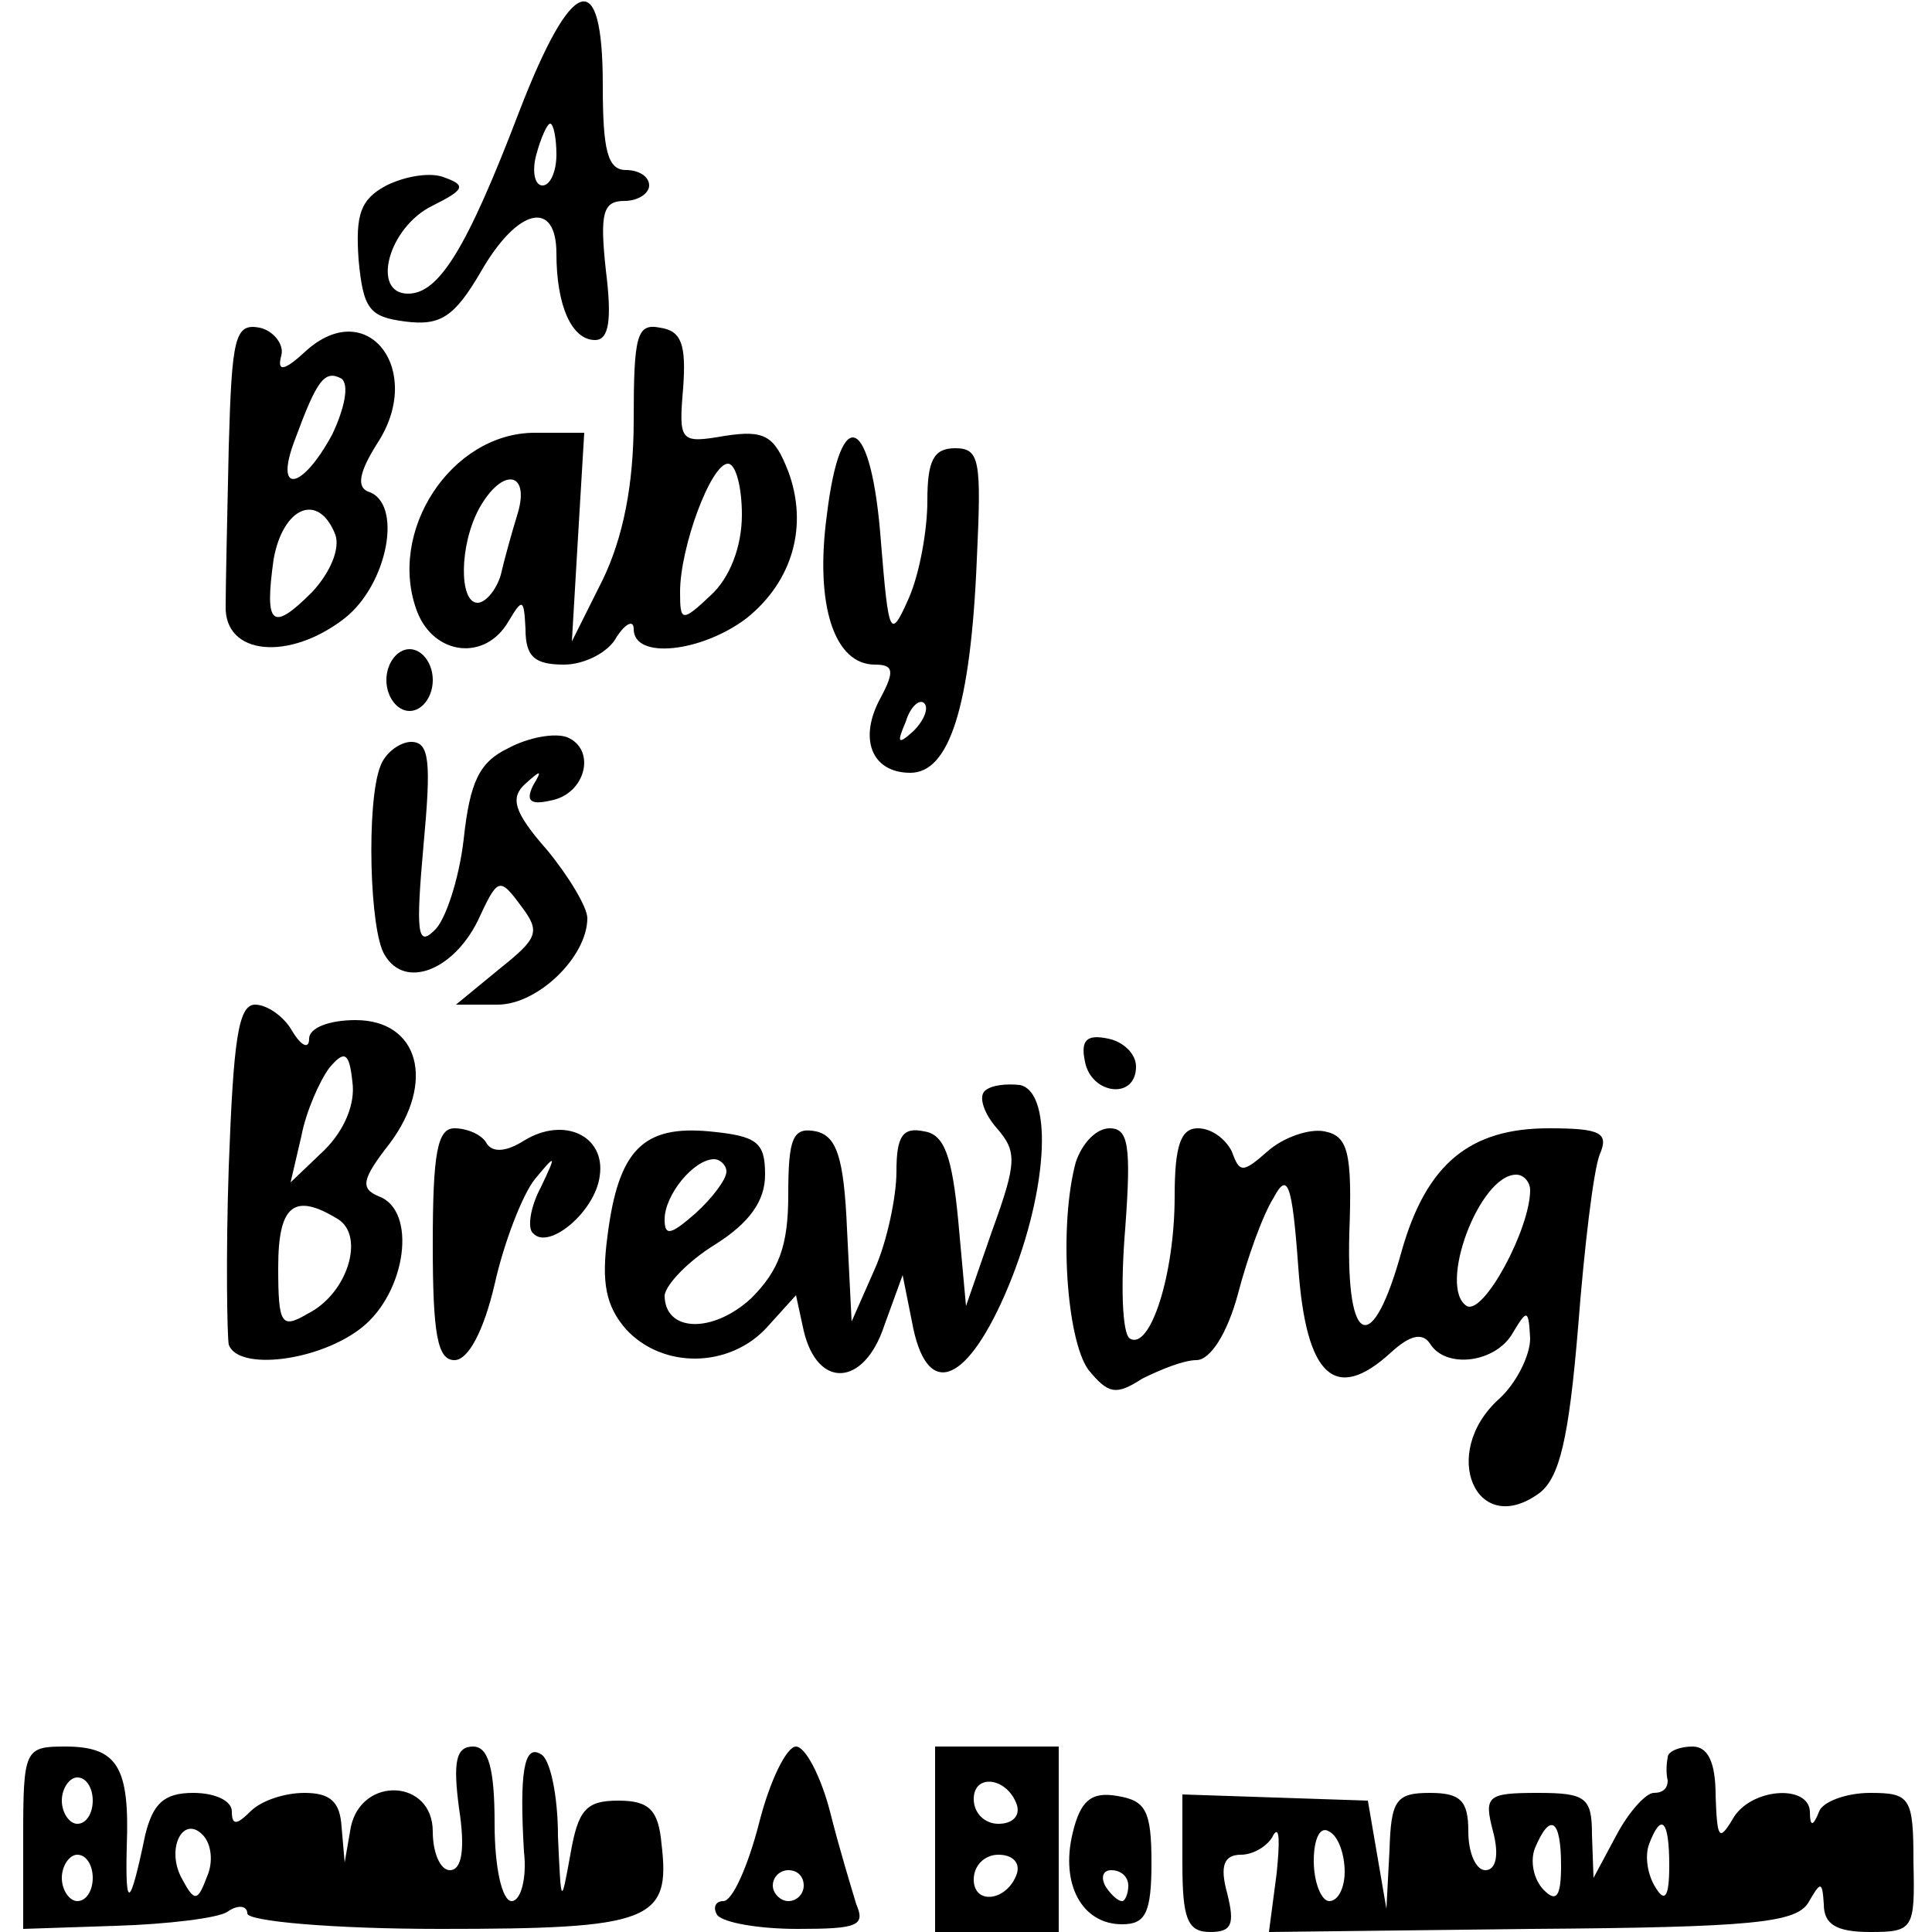 <?xml version="1.0" encoding="UTF-8" standalone="yes"?>
<svg version="1.0" xmlns="http://www.w3.org/2000/svg" width="100mm" height="100mm" viewBox="0 0 123 125" preserveAspectRatio="xMidYMid meet">
  <g transform="translate(0,125) scale(0.1,-0.1)" fill="#000000" stroke="none">
    <path d="M326 1178 c-34 -89 -52 -118 -72 -118 -24 0 -13 43 16 57 20 10 22
13 8 18 -9 4 -26 1 -38 -5 -17 -9 -20 -19 -18 -48 3 -32 7 -37 30 -40 23 -3
32 3 49 32 24 42 49 47 49 12 0 -34 10 -56 25 -56 9 0 11 13 7 45 -4 37 -2 45
12 45 9 0 16 5 16 10 0 6 -7 10 -15 10 -12 0 -15 13 -15 55 0 78 -20 71 -54
-17z m24 -28 c0 -11 -4 -20 -9 -20 -5 0 -7 9 -4 20 3 11 7 20 9 20 2 0 4 -9 4
-20z"/>
    <path d="M138 961 c-1 -45 -2 -91 -2 -103 -1 -32 41 -36 77 -8 28 22 38 75 15
82 -7 3 -6 12 6 31 31 47 -6 96 -46 60 -14 -13 -19 -14 -16 -3 2 7 -5 16 -14
18 -16 3 -18 -6 -20 -77z m67 8 c-20 -37 -38 -39 -24 -3 14 38 19 45 30 39 5
-4 2 -19 -6 -36z m2 -65 c3 -9 -3 -24 -15 -37 -26 -26 -31 -22 -25 21 6 34 29
44 40 16z"/>
    <path d="M400 978 c0 -42 -7 -76 -20 -103 l-20 -40 4 68 4 67 -32 0 c-54 0
-96 -64 -76 -116 11 -28 44 -32 59 -6 9 15 10 15 11 -5 0 -18 6 -23 25 -23 13
0 29 8 34 18 6 9 11 11 11 5 0 -20 44 -15 73 7 30 24 40 60 27 95 -9 23 -15
27 -41 23 -29 -5 -30 -4 -27 31 2 28 -1 37 -15 39 -15 3 -17 -5 -17 -60z m70
-61 c0 -21 -8 -41 -20 -52 -19 -18 -20 -17 -20 2 0 29 20 83 31 83 5 0 9 -15
9 -33z m-145 1 c-4 -13 -9 -31 -11 -40 -3 -10 -10 -18 -15 -18 -12 0 -12 37 1
61 15 27 33 24 25 -3z"/>
    <path d="M525 917 c-8 -59 5 -97 31 -97 12 0 13 -4 4 -21 -15 -27 -6 -49 19
-49 25 0 39 42 43 138 3 64 2 72 -14 72 -14 0 -18 -8 -18 -34 0 -19 -5 -47
-12 -63 -12 -27 -13 -25 -18 36 -6 82 -26 92 -35 18z m56 -140 c-10 -9 -11 -8
-5 6 3 10 9 15 12 12 3 -3 0 -11 -7 -18z"/>
    <path d="M240 810 c0 -11 7 -20 15 -20 8 0 15 9 15 20 0 11 -7 20 -15 20 -8 0
-15 -9 -15 -20z"/>
    <path d="M319 766 c-19 -9 -25 -22 -29 -59 -3 -26 -12 -53 -19 -59 -11 -11
-12 -1 -7 55 5 54 4 67 -8 67 -7 0 -17 -7 -20 -16 -9 -23 -7 -107 3 -122 13
-22 44 -10 60 22 13 28 14 29 28 10 13 -17 11 -21 -14 -41 l-28 -23 27 0 c26
0 58 31 58 56 0 7 -12 27 -26 44 -22 25 -24 34 -14 43 10 9 11 9 5 -1 -5 -10
-2 -13 11 -10 23 4 30 33 11 41 -8 3 -25 0 -38 -7z"/>
    <path d="M138 495 c-2 -58 -1 -110 0 -115 6 -17 58 -11 86 11 29 23 36 76 11
85 -12 5 -11 11 7 34 30 40 19 80 -22 80 -17 0 -30 -5 -30 -12 0 -7 -5 -5 -11
5 -5 9 -16 17 -24 17 -11 0 -14 -24 -17 -105z m62 11 l-22 -21 7 30 c3 16 12
36 18 44 10 12 13 10 15 -9 2 -14 -5 -31 -18 -44z m9 -45 c17 -11 6 -48 -20
-61 -17 -10 -19 -7 -19 30 0 40 10 49 39 31z"/>
    <path d="M692 563 c4 -21 33 -25 33 -3 0 8 -8 16 -18 18 -14 3 -18 -1 -15 -15z"/>
    <path d="M627 544 c-4 -4 0 -15 8 -24 13 -15 13 -22 -3 -66 l-17 -49 -5 55
c-4 42 -9 56 -22 58 -14 3 -18 -3 -18 -26 0 -16 -6 -45 -14 -63 l-15 -34 -3
60 c-2 47 -7 60 -20 63 -15 3 -18 -4 -18 -41 0 -33 -6 -49 -24 -67 -25 -23
-56 -22 -56 2 1 7 15 22 33 33 22 14 32 28 32 45 0 21 -5 25 -36 28 -43 4 -59
-12 -66 -68 -4 -30 -1 -45 12 -60 24 -26 67 -25 91 1 l19 21 5 -23 c9 -38 39
-36 52 3 l12 33 6 -30 c9 -50 34 -42 60 17 28 64 32 131 10 136 -9 1 -19 0
-23 -4z m-167 -52 c0 -5 -9 -17 -20 -27 -16 -14 -20 -15 -20 -4 0 16 19 39 32
39 4 0 8 -4 8 -8z"/>
    <path d="M270 445 c0 -58 3 -75 14 -75 9 0 19 19 26 49 6 27 18 58 26 68 14
17 14 16 4 -5 -7 -13 -9 -27 -5 -30 10 -11 40 14 43 37 4 26 -23 39 -49 23
-11 -7 -20 -8 -24 -2 -3 6 -13 10 -21 10 -11 0 -14 -16 -14 -75z"/>
    <path d="M686 498 c-11 -41 -6 -114 8 -134 13 -16 18 -17 35 -6 12 6 27 12 35
12 9 0 20 17 27 43 6 23 16 51 23 62 9 17 12 10 16 -45 5 -71 24 -88 60 -55
12 11 20 13 25 6 10 -17 43 -13 54 7 9 15 10 15 11 -4 0 -11 -9 -29 -20 -39
-39 -35 -15 -91 26 -61 13 10 19 35 25 107 4 52 10 102 14 112 6 14 1 17 -33
17 -51 0 -79 -23 -95 -79 -19 -69 -36 -63 -34 11 2 53 -1 63 -16 66 -10 2 -27
-4 -37 -13 -16 -14 -18 -14 -23 0 -4 8 -13 15 -22 15 -11 0 -15 -11 -15 -44 0
-51 -16 -100 -29 -92 -5 3 -6 35 -3 71 4 54 2 65 -10 65 -9 0 -18 -10 -22 -22z
m294 -18 c0 -25 -30 -81 -41 -75 -19 12 8 85 32 85 5 0 9 -5 9 -10z"/>
    <path d="M5 61 l0 -59 60 2 c33 1 66 5 72 9 7 5 13 4 13 -1 0 -5 55 -10 125
-10 136 0 149 5 143 55 -2 22 -8 28 -28 28 -21 0 -26 -6 -31 -35 -6 -33 -6
-33 -8 12 0 26 -5 50 -11 53 -11 7 -14 -12 -11 -63 2 -17 -2 -32 -8 -32 -6 0
-11 21 -11 50 0 36 -4 50 -14 50 -11 0 -13 -10 -9 -40 4 -26 2 -40 -6 -40 -6
0 -11 11 -11 25 0 34 -46 36 -53 3 l-4 -23 -2 23 c-1 16 -7 22 -24 22 -13 0
-28 -5 -35 -12 -9 -9 -12 -9 -12 0 0 7 -11 12 -25 12 -19 0 -26 -7 -31 -27
-10 -48 -13 -49 -12 -8 2 52 -6 65 -40 65 -26 0 -27 -2 -27 -59z m45 24 c0 -8
-4 -15 -10 -15 -5 0 -10 7 -10 15 0 8 5 15 10 15 6 0 10 -7 10 -15z m74 -49
c-6 -16 -8 -17 -16 -2 -11 19 0 42 13 29 6 -6 7 -18 3 -27z m-74 -1 c0 -8 -4
-15 -10 -15 -5 0 -10 7 -10 15 0 8 5 15 10 15 6 0 10 -7 10 -15z"/>
    <path d="M481 70 c-7 -27 -17 -50 -23 -50 -5 0 -7 -4 -4 -9 4 -5 27 -9 52 -9
39 0 44 2 38 16 -3 10 -11 36 -17 60 -6 23 -16 42 -22 42 -6 0 -17 -22 -24
-50z m29 -40 c0 -5 -4 -10 -10 -10 -5 0 -10 5 -10 10 0 6 5 10 10 10 6 0 10
-4 10 -10z"/>
    <path d="M595 60 l0 -60 40 0 40 0 0 60 0 60 -40 0 -40 0 0 -60z m53 22 c2 -7
-3 -12 -12 -12 -9 0 -16 7 -16 16 0 17 22 14 28 -4z m0 -44 c-6 -18 -28 -21
-28 -4 0 9 7 16 16 16 9 0 14 -5 12 -12z"/>
    <path d="M1069 113 c-1 -5 -1 -11 0 -15 0 -5 -3 -8 -9 -8 -5 0 -16 -12 -24
-27 l-15 -28 -1 28 c0 24 -4 27 -35 27 -33 0 -35 -2 -29 -25 4 -15 2 -25 -5
-25 -6 0 -11 11 -11 25 0 20 -5 25 -25 25 -22 0 -25 -5 -26 -37 l-2 -38 -6 35
-6 35 -60 2 -60 2 0 -44 c0 -36 3 -45 18 -45 14 0 16 5 11 25 -5 18 -2 25 9
25 8 0 18 6 21 13 4 6 4 -5 2 -25 l-5 -38 170 2 c143 1 171 4 179 17 8 14 9
14 10 -1 0 -13 8 -18 30 -18 28 0 29 2 28 45 0 42 -2 45 -28 45 -16 0 -31 -6
-33 -12 -4 -10 -6 -10 -6 0 -1 18 -39 15 -50 -5 -9 -15 -10 -12 -11 15 0 22
-5 32 -15 32 -8 0 -16 -3 -16 -7z m-209 -74 c0 -10 -4 -19 -10 -19 -5 0 -10
12 -10 26 0 14 4 23 10 19 6 -3 10 -15 10 -26z m140 4 c0 -20 -3 -24 -11 -16
-7 7 -9 19 -6 27 10 24 17 19 17 -11z m70 0 c0 -21 -3 -24 -9 -14 -5 8 -7 20
-4 28 8 21 13 15 13 -14z"/>
    <path d="M684 64 c-8 -33 6 -59 32 -59 15 0 19 7 19 40 0 34 -4 40 -22 43 -17
3 -24 -3 -29 -24z m36 -34 c0 -5 -2 -10 -4 -10 -3 0 -8 5 -11 10 -3 6 -1 10 4
10 6 0 11 -4 11 -10z"/>
  </g>
</svg>